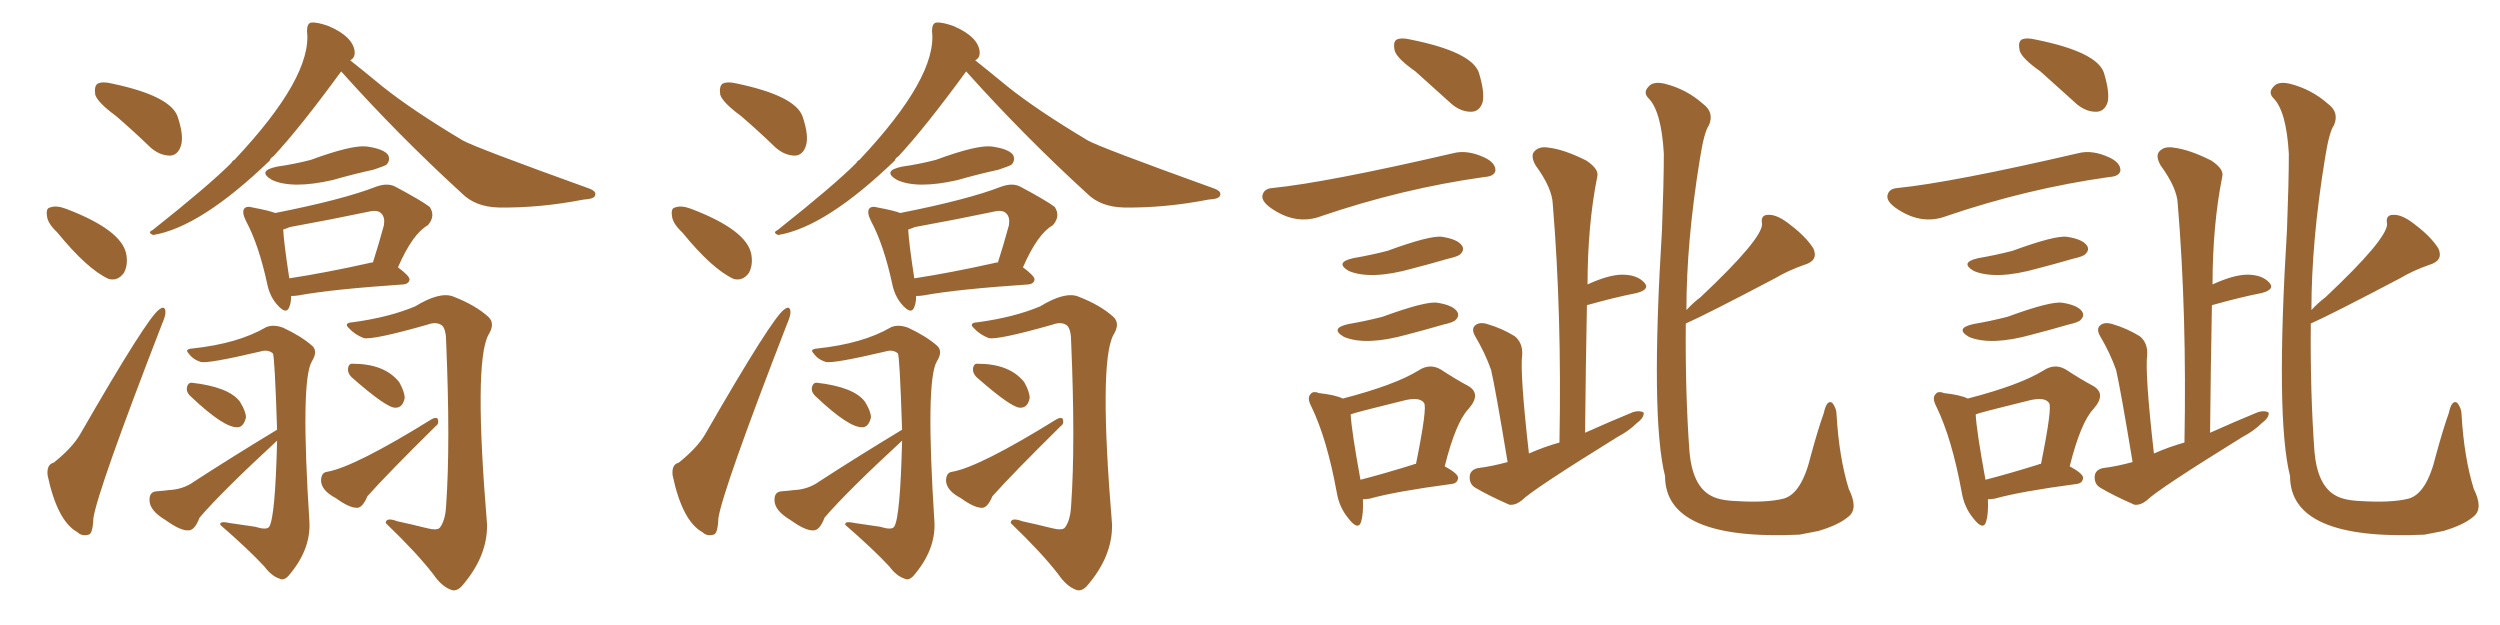 <svg xmlns="http://www.w3.org/2000/svg" xmlns:xlink="http://www.w3.org/1999/xlink" width="600" height="150"><path fill="#996633" padding="10" d="M27.83 27.83L27.83 27.83Q23.44 24.61 22.85 22.71L22.85 22.71Q22.56 20.65 23.44 20.07L23.44 20.07Q24.61 19.48 26.95 20.07L26.95 20.07Q40.87 23.00 42.63 27.98L42.63 27.98Q44.24 32.81 43.36 35.16L43.36 35.16Q42.63 37.21 40.87 37.35L40.87 37.35Q38.38 37.35 36.18 35.45L36.18 35.45Q31.93 31.35 27.83 27.83ZM13.77 55.81L13.77 55.81Q11.43 53.61 11.28 51.86L11.28 51.86Q10.99 49.95 12.01 49.80L12.01 49.80Q13.48 49.22 15.82 50.10L15.82 50.10Q29.30 55.22 30.32 61.08L30.32 61.08Q30.76 63.57 29.74 65.48L29.74 65.48Q28.27 67.53 26.07 66.94L26.07 66.94Q20.95 64.60 13.77 55.81ZM12.89 111.04L12.89 111.04Q17.29 107.52 19.19 104.30L19.19 104.30Q35.45 76.03 38.23 74.27L38.23 74.27Q39.55 73.24 39.70 74.71L39.70 74.71Q39.84 75.59 38.82 77.93L38.82 77.93Q23.44 117.63 22.41 124.37L22.41 124.37Q22.27 128.17 21.24 128.32L21.24 128.32Q19.63 128.76 18.60 127.73L18.60 127.73Q13.77 125.10 11.43 114.11L11.43 114.11Q11.13 111.47 12.89 111.04ZM81.88 17.14L81.88 17.14Q71.92 30.76 65.63 37.50L65.63 37.50Q64.89 37.94 64.75 38.53L64.75 38.53Q48.19 54.49 36.77 56.40L36.77 56.40Q35.30 55.81 36.62 55.22L36.62 55.22Q50.10 44.53 55.52 39.11L55.52 39.11Q55.81 38.53 56.25 38.38L56.25 38.38Q75 18.46 73.68 7.47L73.68 7.47Q73.68 5.57 74.71 5.42L74.71 5.42Q76.17 5.27 78.96 6.30L78.96 6.30Q84.67 8.79 85.11 12.30L85.11 12.30Q85.25 13.77 84.23 14.36L84.23 14.36Q84.08 14.36 84.08 14.50L84.08 14.50Q86.87 16.70 91.85 20.80L91.85 20.80Q99.02 26.51 111.04 33.69L111.04 33.69Q113.82 35.30 141.06 45.12L141.06 45.12Q143.26 45.85 142.82 46.88L142.82 46.88Q142.68 47.75 140.04 47.90L140.04 47.90Q129.49 49.95 119.68 49.80L119.68 49.80Q114.11 49.66 110.89 46.44L110.89 46.44Q95.65 32.52 81.88 17.14ZM66.50 39.99L66.50 39.99Q70.61 39.40 74.56 38.38L74.56 38.38Q84.52 34.72 88.04 35.16L88.04 35.16Q92.14 35.74 93.16 37.21L93.16 37.21Q93.75 38.53 92.72 39.55L92.72 39.55Q92.29 39.84 89.65 40.72L89.65 40.72Q84.38 41.89 79.83 43.21L79.83 43.21Q70.17 45.41 65.33 43.21L65.33 43.21Q61.52 41.02 66.50 39.99ZM69.87 71.04L69.87 71.04Q69.87 72.66 69.43 73.68L69.43 73.68Q68.70 75.73 66.36 72.95L66.36 72.95Q64.75 71.04 64.16 68.26L64.16 68.26Q62.11 58.74 59.03 53.03L59.03 53.03Q58.01 50.98 58.59 50.10L58.59 50.10Q59.18 49.37 60.64 49.80L60.64 49.80Q64.60 50.54 66.06 51.12L66.06 51.12Q82.32 47.90 90.23 44.82L90.23 44.82Q93.02 43.80 94.92 44.82L94.92 44.82Q101.22 48.19 103.13 49.66L103.13 49.66Q104.59 51.86 102.69 54.05L102.69 54.05Q99.02 56.10 95.51 64.16L95.51 64.16Q98.29 66.21 98.29 67.09L98.29 67.09Q98.14 68.12 96.83 68.26L96.83 68.26Q79.54 69.43 71.63 70.90L71.63 70.90Q70.75 71.04 69.87 71.04ZM88.62 63.13L88.62 63.13Q88.92 62.99 89.50 62.99L89.50 62.99Q90.82 58.89 92.14 54.05L92.14 54.05Q92.43 52.15 91.55 51.27L91.55 51.27Q90.67 50.24 88.33 50.83L88.33 50.83Q79.25 52.73 69.58 54.49L69.58 54.49Q68.55 54.93 67.97 55.08L67.97 55.08Q68.12 58.30 69.43 66.80L69.43 66.80Q78.08 65.48 88.62 63.13ZM45.85 95.21L45.85 95.21Q44.82 94.34 44.82 93.31L44.82 93.31Q44.97 91.85 46.00 91.85L46.00 91.85Q54.93 92.87 57.57 96.39L57.57 96.39Q59.03 98.73 59.03 100.20L59.03 100.20Q58.45 102.54 56.98 102.54L56.98 102.54Q53.76 102.69 45.85 95.21ZM66.50 103.13L66.50 103.13Q65.92 85.25 65.48 84.81L65.48 84.81Q64.31 83.79 62.40 84.38L62.40 84.38Q49.95 87.30 48.19 86.87L48.19 86.87Q46.29 86.28 45.26 84.81L45.26 84.81Q44.24 83.79 46.14 83.64L46.14 83.64Q57.13 82.47 63.87 78.52L63.87 78.52Q65.63 77.78 67.97 78.66L67.97 78.66Q72.36 80.71 75 83.06L75 83.06Q76.32 84.38 74.85 86.72L74.85 86.72Q72.07 91.41 74.27 125.39L74.27 125.39Q74.56 131.98 69.29 138.13L69.29 138.13Q68.12 139.45 67.09 138.87L67.09 138.87Q65.19 138.28 63.43 135.94L63.43 135.94Q59.62 131.84 52.88 125.98L52.88 125.98Q52.59 124.95 55.22 125.54L55.22 125.54Q58.15 125.98 61.23 126.42L61.23 126.42Q64.01 127.29 64.60 126.42L64.60 126.42Q66.06 124.22 66.50 105.76L66.50 105.76Q53.32 117.92 47.90 124.22L47.90 124.22Q46.73 127.29 45.26 127.29L45.26 127.29Q43.36 127.44 39.70 124.80L39.70 124.80Q36.04 122.61 35.89 120.26L35.89 120.26Q35.74 118.07 37.50 117.92L37.50 117.92Q39.40 117.77 40.43 117.63L40.43 117.63Q43.95 117.48 46.58 115.58L46.58 115.58Q55.37 109.86 66.50 103.13ZM84.67 77.34L84.67 77.34Q93.31 76.17 99.61 73.54L99.61 73.54Q105.62 69.87 108.84 71.19L108.84 71.19Q114.11 73.24 117.19 76.03L117.19 76.03Q118.95 77.64 117.19 80.42L117.19 80.42Q113.67 87.16 116.89 125.83L116.89 125.83Q117.04 133.59 110.74 140.77L110.74 140.77Q109.42 142.09 108.11 141.50L108.11 141.50Q105.91 140.63 104.00 137.84L104.00 137.84Q100.05 132.71 92.58 125.54L92.58 125.54Q92.58 124.07 95.36 125.10L95.36 125.10Q98.73 125.83 102.25 126.71L102.25 126.71Q105.03 127.44 105.62 126.56L105.62 126.56Q106.93 124.80 107.08 121.14L107.08 121.14Q108.11 106.49 107.08 82.18L107.08 82.18Q107.08 79.25 106.20 78.22L106.20 78.22Q104.88 77.05 102.54 77.93L102.54 77.93Q89.65 81.59 87.30 81.15L87.30 81.15Q85.11 80.27 83.79 78.81L83.79 78.81Q82.32 77.49 84.67 77.34ZM84.38 90.53L84.38 90.53Q83.50 89.65 83.50 88.62L83.50 88.62Q83.64 87.16 84.67 87.30L84.67 87.30Q92.29 87.30 95.80 91.70L95.80 91.70Q97.12 94.04 97.12 95.51L97.12 95.51Q96.68 97.85 94.92 97.85L94.92 97.85Q92.87 98.00 84.38 90.53ZM78.52 113.23L78.52 113.23L78.52 113.23Q85.11 112.06 103.56 100.63L103.56 100.63Q104.59 100.05 105.03 100.49L105.03 100.49Q105.47 101.66 104.59 102.25L104.59 102.25Q93.02 113.67 88.18 119.09L88.18 119.09Q87.01 121.88 85.69 121.88L85.69 121.88Q83.79 121.88 80.57 119.53L80.57 119.53Q77.20 117.77 77.05 115.43L77.05 115.43Q77.05 113.38 78.52 113.23ZM177.83 27.83L177.83 27.83Q173.44 24.61 172.85 22.71L172.85 22.71Q172.56 20.65 173.44 20.07L173.44 20.07Q174.61 19.48 176.95 20.07L176.95 20.07Q190.87 23.00 192.63 27.98L192.63 27.98Q194.24 32.81 193.36 35.16L193.36 35.16Q192.63 37.21 190.87 37.35L190.87 37.35Q188.38 37.35 186.18 35.45L186.18 35.45Q181.93 31.35 177.83 27.83ZM163.77 55.81L163.77 55.81Q161.43 53.61 161.28 51.86L161.28 51.86Q160.99 49.95 162.01 49.80L162.01 49.80Q163.48 49.22 165.82 50.10L165.82 50.10Q179.30 55.22 180.32 61.08L180.32 61.08Q180.76 63.57 179.74 65.48L179.74 65.48Q178.27 67.53 176.07 66.94L176.07 66.94Q170.95 64.60 163.77 55.81ZM162.89 111.04L162.89 111.04Q167.29 107.52 169.19 104.30L169.19 104.30Q185.45 76.03 188.23 74.27L188.23 74.27Q189.55 73.24 189.70 74.71L189.70 74.71Q189.84 75.59 188.82 77.93L188.82 77.93Q173.44 117.63 172.41 124.37L172.41 124.37Q172.27 128.17 171.24 128.32L171.24 128.32Q169.63 128.76 168.60 127.73L168.60 127.73Q163.77 125.10 161.43 114.11L161.43 114.11Q161.13 111.47 162.89 111.04ZM231.88 17.14L231.88 17.14Q221.92 30.76 215.63 37.50L215.63 37.50Q214.89 37.94 214.75 38.53L214.75 38.53Q198.19 54.49 186.77 56.40L186.77 56.40Q185.30 55.81 186.62 55.22L186.62 55.22Q200.10 44.53 205.52 39.11L205.52 39.11Q205.81 38.53 206.25 38.38L206.25 38.38Q225 18.46 223.68 7.47L223.68 7.47Q223.68 5.57 224.71 5.42L224.71 5.42Q226.17 5.27 228.96 6.30L228.96 6.30Q234.67 8.79 235.11 12.30L235.11 12.30Q235.25 13.77 234.23 14.36L234.23 14.36Q234.08 14.36 234.08 14.50L234.08 14.50Q236.87 16.70 241.85 20.80L241.85 20.80Q249.02 26.51 261.04 33.69L261.04 33.69Q263.82 35.30 291.06 45.12L291.06 45.12Q293.26 45.85 292.82 46.88L292.82 46.88Q292.68 47.75 290.04 47.90L290.04 47.90Q279.49 49.95 269.68 49.80L269.68 49.80Q264.11 49.66 260.89 46.44L260.89 46.44Q245.65 32.52 231.88 17.14ZM216.50 39.99L216.50 39.99Q220.61 39.40 224.56 38.38L224.56 38.38Q234.52 34.72 238.04 35.16L238.04 35.16Q242.14 35.74 243.16 37.21L243.16 37.21Q243.75 38.53 242.72 39.55L242.72 39.55Q242.29 39.84 239.65 40.72L239.65 40.72Q234.38 41.89 229.83 43.21L229.83 43.21Q220.17 45.41 215.33 43.21L215.33 43.21Q211.52 41.02 216.50 39.99ZM219.87 71.04L219.87 71.04Q219.87 72.66 219.43 73.68L219.43 73.68Q218.70 75.73 216.36 72.95L216.36 72.95Q214.75 71.04 214.16 68.26L214.16 68.26Q212.11 58.74 209.03 53.03L209.03 53.03Q208.01 50.98 208.59 50.10L208.59 50.10Q209.18 49.37 210.64 49.80L210.64 49.80Q214.60 50.54 216.06 51.12L216.06 51.12Q232.32 47.90 240.23 44.82L240.23 44.82Q243.02 43.80 244.92 44.82L244.92 44.82Q251.22 48.19 253.13 49.66L253.13 49.66Q254.59 51.86 252.69 54.05L252.69 54.05Q249.02 56.10 245.51 64.16L245.51 64.16Q248.29 66.21 248.29 67.09L248.29 67.09Q248.14 68.12 246.83 68.26L246.83 68.26Q229.54 69.43 221.63 70.90L221.63 70.90Q220.75 71.04 219.87 71.04ZM238.62 63.13L238.62 63.13Q238.92 62.99 239.50 62.99L239.50 62.99Q240.82 58.89 242.14 54.05L242.14 54.05Q242.43 52.15 241.55 51.27L241.55 51.27Q240.67 50.24 238.33 50.83L238.33 50.83Q229.25 52.73 219.58 54.49L219.58 54.49Q218.55 54.93 217.97 55.08L217.97 55.08Q218.12 58.30 219.43 66.80L219.43 66.80Q228.08 65.48 238.62 63.13ZM195.85 95.21L195.85 95.21Q194.82 94.34 194.82 93.31L194.82 93.31Q194.97 91.85 196.00 91.85L196.00 91.85Q204.93 92.87 207.57 96.39L207.57 96.39Q209.03 98.73 209.03 100.20L209.03 100.20Q208.45 102.54 206.98 102.54L206.98 102.54Q203.76 102.69 195.85 95.21ZM216.50 103.13L216.50 103.13Q215.92 85.25 215.48 84.81L215.48 84.81Q214.31 83.79 212.40 84.38L212.40 84.38Q199.95 87.30 198.19 86.87L198.19 86.87Q196.29 86.28 195.26 84.81L195.26 84.81Q194.24 83.79 196.14 83.64L196.14 83.64Q207.13 82.47 213.87 78.52L213.87 78.52Q215.63 77.78 217.97 78.66L217.97 78.66Q222.36 80.71 225 83.06L225 83.06Q226.32 84.38 224.85 86.72L224.85 86.72Q222.07 91.41 224.27 125.39L224.27 125.39Q224.56 131.98 219.29 138.13L219.29 138.13Q218.12 139.45 217.09 138.87L217.09 138.87Q215.19 138.28 213.43 135.94L213.43 135.94Q209.62 131.84 202.88 125.98L202.88 125.98Q202.59 124.95 205.22 125.54L205.22 125.54Q208.15 125.98 211.23 126.42L211.23 126.42Q214.01 127.29 214.60 126.42L214.60 126.42Q216.06 124.22 216.50 105.76L216.50 105.76Q203.32 117.92 197.90 124.22L197.90 124.22Q196.73 127.29 195.26 127.29L195.26 127.29Q193.36 127.44 189.70 124.80L189.70 124.80Q186.04 122.61 185.89 120.26L185.89 120.26Q185.74 118.07 187.50 117.92L187.50 117.92Q189.40 117.77 190.43 117.63L190.43 117.63Q193.95 117.48 196.58 115.58L196.58 115.58Q205.37 109.86 216.50 103.13ZM234.67 77.34L234.67 77.34Q243.31 76.17 249.61 73.54L249.61 73.54Q255.62 69.87 258.84 71.19L258.84 71.19Q264.11 73.24 267.19 76.03L267.19 76.03Q268.95 77.64 267.19 80.42L267.19 80.42Q263.67 87.16 266.89 125.83L266.89 125.83Q267.04 133.59 260.74 140.77L260.74 140.77Q259.42 142.09 258.11 141.50L258.11 141.50Q255.91 140.63 254.00 137.84L254.00 137.84Q250.05 132.71 242.58 125.54L242.58 125.54Q242.58 124.07 245.36 125.10L245.36 125.10Q248.73 125.83 252.25 126.71L252.25 126.71Q255.03 127.44 255.62 126.56L255.62 126.56Q256.93 124.80 257.08 121.14L257.08 121.14Q258.11 106.49 257.08 82.18L257.08 82.18Q257.08 79.25 256.20 78.22L256.20 78.22Q254.88 77.05 252.54 77.93L252.54 77.93Q239.65 81.59 237.30 81.15L237.30 81.15Q235.11 80.27 233.79 78.81L233.79 78.81Q232.32 77.49 234.67 77.34ZM234.38 90.53L234.38 90.53Q233.50 89.65 233.50 88.62L233.50 88.62Q233.64 87.16 234.67 87.30L234.67 87.30Q242.29 87.30 245.80 91.70L245.80 91.70Q247.12 94.04 247.12 95.51L247.12 95.51Q246.68 97.85 244.92 97.85L244.92 97.85Q242.87 98.00 234.38 90.53ZM228.52 113.23L228.52 113.23L228.52 113.23Q235.11 112.06 253.56 100.63L253.56 100.63Q254.59 100.05 255.03 100.49L255.03 100.49Q255.47 101.66 254.59 102.25L254.59 102.25Q243.02 113.67 238.18 119.09L238.18 119.09Q237.01 121.88 235.69 121.88L235.69 121.88Q233.79 121.88 230.57 119.53L230.57 119.53Q227.20 117.77 227.05 115.43L227.05 115.43Q227.05 113.38 228.52 113.23ZM361.82 110.89L361.82 110.89Q358.89 93.16 357.86 88.77L357.86 88.77Q356.40 84.67 354.05 80.71L354.05 80.71Q353.03 78.96 354.05 78.08L354.05 78.08Q355.08 77.20 356.98 77.78L356.98 77.78Q360.50 78.81 363.57 80.71L363.57 80.71Q365.48 82.32 365.33 85.11L365.33 85.11Q364.75 89.50 366.94 108.84L366.94 108.84Q370.61 107.23 374.27 106.20L374.27 106.20Q374.85 75.29 372.66 48.93L372.66 48.93Q372.51 45.12 368.55 39.70L368.55 39.70Q367.24 37.35 368.26 36.33L368.26 36.33Q369.43 35.01 371.78 35.45L371.78 35.45Q375.44 35.89 380.71 38.53L380.71 38.53Q383.79 40.58 383.35 42.33L383.35 42.33Q381.01 54.05 381.01 68.26L381.01 68.26Q386.13 65.92 389.36 65.92L389.36 65.92Q392.87 65.92 394.63 67.82L394.63 67.82Q396.09 69.43 392.87 70.31L392.87 70.31Q387.60 71.34 380.86 73.24L380.86 73.24Q380.57 88.04 380.42 103.86L380.42 103.86Q386.28 101.22 391.99 98.88L391.99 98.88Q393.60 98.44 394.48 99.02L394.48 99.02Q394.63 100.20 392.87 101.51L392.87 101.51Q390.97 103.42 388.18 104.88L388.18 104.88Q367.82 117.48 365.19 120.12L365.19 120.12Q363.72 121.29 362.26 121.14L362.26 121.14Q357.28 118.95 354.05 117.04L354.05 117.04Q352.59 116.16 352.73 114.26L352.73 114.26Q352.88 112.79 354.64 112.35L354.64 112.35Q358.15 111.91 361.82 110.89ZM404.59 77.64L404.59 77.64Q404.44 94.19 405.47 108.40L405.47 108.40Q406.20 116.60 410.60 118.95L410.60 118.95Q412.65 120.12 416.75 120.26L416.75 120.26Q423.93 120.70 428.03 119.68L428.03 119.68Q432.42 118.51 434.62 109.28L434.62 109.28Q436.38 102.83 437.70 99.17L437.70 99.17Q438.43 95.80 439.75 96.68L439.75 96.68Q440.77 98.00 440.77 99.46L440.77 99.46Q441.36 109.72 443.70 117.33L443.70 117.33Q446.04 122.02 443.70 123.93L443.70 123.93Q441.36 125.98 436.38 127.44L436.38 127.44Q434.18 127.88 431.84 128.32L431.84 128.32Q399.61 129.79 399.61 114.26L399.61 114.26Q396.09 100.34 398.88 55.08L398.88 55.08Q399.32 43.51 399.32 36.91L399.32 36.91Q398.73 26.51 395.51 23.44L395.51 23.44Q394.34 22.12 395.65 20.80L395.65 20.80Q396.68 19.48 399.46 20.07L399.46 20.07Q404.74 21.39 408.69 24.90L408.69 24.90Q411.47 26.95 410.16 30.03L410.16 30.03Q408.98 31.64 407.96 38.23L407.96 38.23Q404.74 58.01 404.74 74.41L404.74 74.41Q406.35 72.66 408.11 71.34L408.11 71.34Q422.90 57.42 422.90 53.76L422.90 53.76Q422.46 51.56 424.37 51.56L424.37 51.56Q426.56 51.42 429.79 54.05L429.79 54.05Q433.45 56.84 435.21 59.62L435.21 59.62Q436.52 62.55 433.01 63.57L433.01 63.57Q429.20 64.89 425.98 66.80L425.98 66.80Q409.57 75.44 404.59 77.64ZM339.70 17.14L339.70 17.14Q335.30 14.06 334.72 12.16L334.72 12.16Q334.28 10.11 335.16 9.52L335.16 9.52Q336.33 8.94 338.67 9.52L338.67 9.52Q353.17 12.45 354.93 17.43L354.93 17.43Q356.40 22.27 355.81 24.61L355.81 24.61Q355.08 26.66 353.32 26.81L353.32 26.81Q350.83 26.95 348.49 25.05L348.49 25.05Q343.80 20.80 339.70 17.14ZM305.42 45.12L305.42 45.12Q318.46 43.80 348.78 36.77L348.78 36.77Q352.15 35.89 356.25 37.79L356.25 37.79Q359.03 39.11 358.89 41.02L358.89 41.02Q358.59 42.33 356.25 42.48L356.25 42.48Q336.47 45.26 317.14 51.86L317.14 51.86Q310.99 54.20 304.83 49.80L304.83 49.80Q302.49 48.05 303.08 46.58L303.08 46.58Q303.52 45.26 305.42 45.12ZM324.76 61.96L324.76 61.96Q329.00 61.23 332.96 60.21L332.96 60.21Q343.36 56.40 346.14 56.84L346.14 56.84Q349.80 57.42 350.83 58.89L350.83 58.89Q351.56 59.91 350.54 60.94L350.54 60.94Q350.10 61.52 347.46 62.11L347.46 62.11Q342.92 63.43 338.96 64.45L338.96 64.45Q329.00 67.24 323.73 65.04L323.73 65.04Q320.21 62.99 324.76 61.96ZM327.10 119.82L327.10 119.82Q327.25 123.34 326.66 125.24L326.66 125.24Q325.93 127.44 323.58 124.37L323.58 124.37Q321.39 121.73 320.80 118.07L320.80 118.07Q318.46 105.32 314.79 97.71L314.79 97.71Q313.62 95.51 314.50 94.63L314.50 94.63Q315.09 93.75 316.55 94.34L316.55 94.34Q320.51 94.78 322.27 95.65L322.27 95.65Q334.72 92.43 340.43 88.92L340.43 88.92Q343.07 87.16 345.70 88.62L345.70 88.62Q349.51 91.11 352.29 92.58L352.29 92.58Q355.66 94.48 352.44 98.14L352.44 98.14Q349.37 101.37 346.73 111.91L346.73 111.91Q349.95 113.67 349.95 114.70L349.95 114.70Q349.80 116.02 348.34 116.16L348.34 116.16Q335.01 117.92 328.71 119.68L328.71 119.68Q327.69 119.82 327.10 119.82ZM339.26 111.47L339.26 111.47Q339.40 111.33 339.84 111.33L339.84 111.33Q342.63 97.56 341.75 96.68L341.75 96.68Q340.72 95.21 337.06 96.09L337.06 96.09Q325.05 99.02 324.17 99.46L324.17 99.46Q324.32 103.13 326.51 115.14L326.51 115.14Q332.23 113.67 339.26 111.47ZM323.58 77.78L323.58 77.78L323.58 77.78Q327.83 77.05 331.79 76.03L331.79 76.03Q342.19 72.22 344.97 72.66L344.97 72.66Q348.63 73.24 349.66 74.71L349.66 74.71Q350.39 75.73 349.37 76.76L349.37 76.76Q348.93 77.34 346.29 77.93L346.29 77.93Q341.75 79.25 337.79 80.27L337.79 80.27Q327.83 83.06 322.56 80.86L322.56 80.86Q319.04 78.81 323.58 77.78ZM511.82 110.89L511.82 110.89Q508.89 93.16 507.86 88.77L507.86 88.77Q506.40 84.67 504.05 80.71L504.05 80.71Q503.03 78.96 504.05 78.08L504.05 78.08Q505.08 77.20 506.98 77.78L506.98 77.78Q510.50 78.81 513.57 80.71L513.57 80.71Q515.48 82.32 515.33 85.11L515.33 85.11Q514.75 89.50 516.94 108.84L516.94 108.84Q520.61 107.23 524.27 106.20L524.27 106.20Q524.85 75.29 522.66 48.93L522.66 48.93Q522.51 45.12 518.55 39.70L518.55 39.70Q517.24 37.35 518.26 36.33L518.26 36.33Q519.43 35.01 521.78 35.45L521.78 35.45Q525.44 35.89 530.71 38.53L530.71 38.53Q533.79 40.58 533.35 42.33L533.35 42.33Q531.01 54.05 531.01 68.26L531.01 68.26Q536.13 65.92 539.36 65.92L539.36 65.92Q542.87 65.92 544.63 67.82L544.63 67.82Q546.09 69.43 542.87 70.31L542.87 70.31Q537.60 71.34 530.86 73.24L530.86 73.24Q530.57 88.04 530.42 103.86L530.42 103.86Q536.28 101.22 541.99 98.88L541.99 98.88Q543.60 98.44 544.48 99.02L544.48 99.02Q544.63 100.20 542.87 101.51L542.87 101.51Q540.97 103.42 538.18 104.88L538.18 104.88Q517.82 117.48 515.19 120.12L515.19 120.12Q513.72 121.29 512.26 121.14L512.26 121.14Q507.28 118.95 504.05 117.04L504.05 117.04Q502.59 116.16 502.73 114.26L502.73 114.26Q502.88 112.79 504.64 112.35L504.64 112.35Q508.15 111.91 511.82 110.89ZM554.59 77.64L554.59 77.64Q554.44 94.19 555.47 108.40L555.47 108.40Q556.20 116.60 560.60 118.95L560.60 118.95Q562.65 120.12 566.75 120.26L566.75 120.26Q573.93 120.70 578.03 119.68L578.03 119.68Q582.42 118.51 584.62 109.28L584.62 109.28Q586.38 102.83 587.70 99.17L587.70 99.17Q588.43 95.80 589.75 96.68L589.75 96.68Q590.77 98.00 590.77 99.46L590.77 99.46Q591.36 109.72 593.70 117.33L593.70 117.33Q596.04 122.02 593.70 123.93L593.70 123.93Q591.36 125.98 586.38 127.44L586.38 127.44Q584.18 127.88 581.84 128.32L581.84 128.32Q549.61 129.79 549.61 114.26L549.61 114.26Q546.09 100.34 548.88 55.08L548.88 55.08Q549.32 43.51 549.32 36.91L549.32 36.91Q548.73 26.51 545.51 23.44L545.51 23.44Q544.34 22.12 545.65 20.80L545.65 20.80Q546.68 19.48 549.46 20.07L549.46 20.07Q554.74 21.39 558.69 24.90L558.69 24.90Q561.47 26.95 560.16 30.03L560.16 30.03Q558.98 31.64 557.96 38.23L557.96 38.23Q554.74 58.01 554.74 74.41L554.74 74.41Q556.35 72.66 558.11 71.34L558.11 71.34Q572.90 57.42 572.90 53.76L572.90 53.76Q572.46 51.56 574.37 51.56L574.37 51.56Q576.56 51.42 579.79 54.05L579.79 54.05Q583.45 56.84 585.21 59.62L585.21 59.62Q586.52 62.55 583.01 63.57L583.01 63.57Q579.20 64.89 575.98 66.80L575.98 66.80Q559.57 75.44 554.59 77.64ZM489.70 17.14L489.70 17.14Q485.30 14.06 484.72 12.16L484.72 12.16Q484.28 10.11 485.16 9.52L485.16 9.52Q486.33 8.94 488.67 9.52L488.67 9.52Q503.17 12.45 504.93 17.43L504.93 17.43Q506.40 22.27 505.81 24.61L505.81 24.61Q505.08 26.66 503.32 26.81L503.32 26.81Q500.83 26.95 498.49 25.05L498.49 25.05Q493.80 20.80 489.70 17.14ZM455.42 45.12L455.42 45.12Q468.46 43.80 498.78 36.77L498.78 36.77Q502.15 35.89 506.25 37.79L506.25 37.79Q509.03 39.11 508.89 41.02L508.89 41.02Q508.59 42.33 506.25 42.48L506.25 42.48Q486.47 45.26 467.14 51.86L467.14 51.86Q460.99 54.20 454.83 49.80L454.83 49.80Q452.49 48.05 453.08 46.58L453.08 46.58Q453.52 45.26 455.42 45.12ZM474.76 61.96L474.76 61.96Q479.00 61.23 482.96 60.21L482.96 60.21Q493.36 56.40 496.14 56.84L496.14 56.84Q499.80 57.42 500.83 58.89L500.83 58.89Q501.56 59.91 500.54 60.94L500.54 60.94Q500.10 61.52 497.46 62.11L497.46 62.11Q492.92 63.43 488.96 64.45L488.96 64.45Q479.00 67.24 473.73 65.04L473.73 65.04Q470.21 62.99 474.76 61.96ZM477.10 119.82L477.10 119.82Q477.25 123.34 476.66 125.24L476.66 125.24Q475.93 127.44 473.58 124.37L473.58 124.37Q471.39 121.73 470.80 118.07L470.80 118.07Q468.46 105.32 464.79 97.71L464.79 97.71Q463.62 95.51 464.50 94.63L464.50 94.63Q465.09 93.75 466.55 94.34L466.55 94.34Q470.51 94.78 472.27 95.65L472.27 95.65Q484.72 92.43 490.43 88.92L490.43 88.92Q493.07 87.16 495.70 88.62L495.70 88.62Q499.51 91.11 502.29 92.58L502.29 92.58Q505.66 94.48 502.44 98.14L502.44 98.14Q499.37 101.37 496.73 111.91L496.73 111.91Q499.95 113.67 499.95 114.70L499.95 114.70Q499.80 116.02 498.34 116.16L498.34 116.16Q485.01 117.92 478.71 119.68L478.71 119.68Q477.69 119.82 477.10 119.82ZM489.26 111.47L489.26 111.47Q489.40 111.33 489.84 111.33L489.84 111.33Q492.63 97.56 491.75 96.68L491.75 96.68Q490.72 95.21 487.06 96.09L487.06 96.09Q475.05 99.02 474.17 99.46L474.17 99.46Q474.32 103.13 476.51 115.14L476.51 115.14Q482.23 113.67 489.26 111.47ZM473.58 77.78L473.58 77.78L473.58 77.78Q477.83 77.05 481.79 76.03L481.79 76.03Q492.19 72.22 494.97 72.66L494.97 72.66Q498.63 73.24 499.66 74.71L499.66 74.71Q500.39 75.73 499.37 76.76L499.37 76.76Q498.93 77.34 496.29 77.93L496.29 77.93Q491.75 79.25 487.79 80.27L487.79 80.27Q477.83 83.06 472.56 80.86L472.56 80.86Q469.04 78.81 473.58 77.78Z"/></svg>